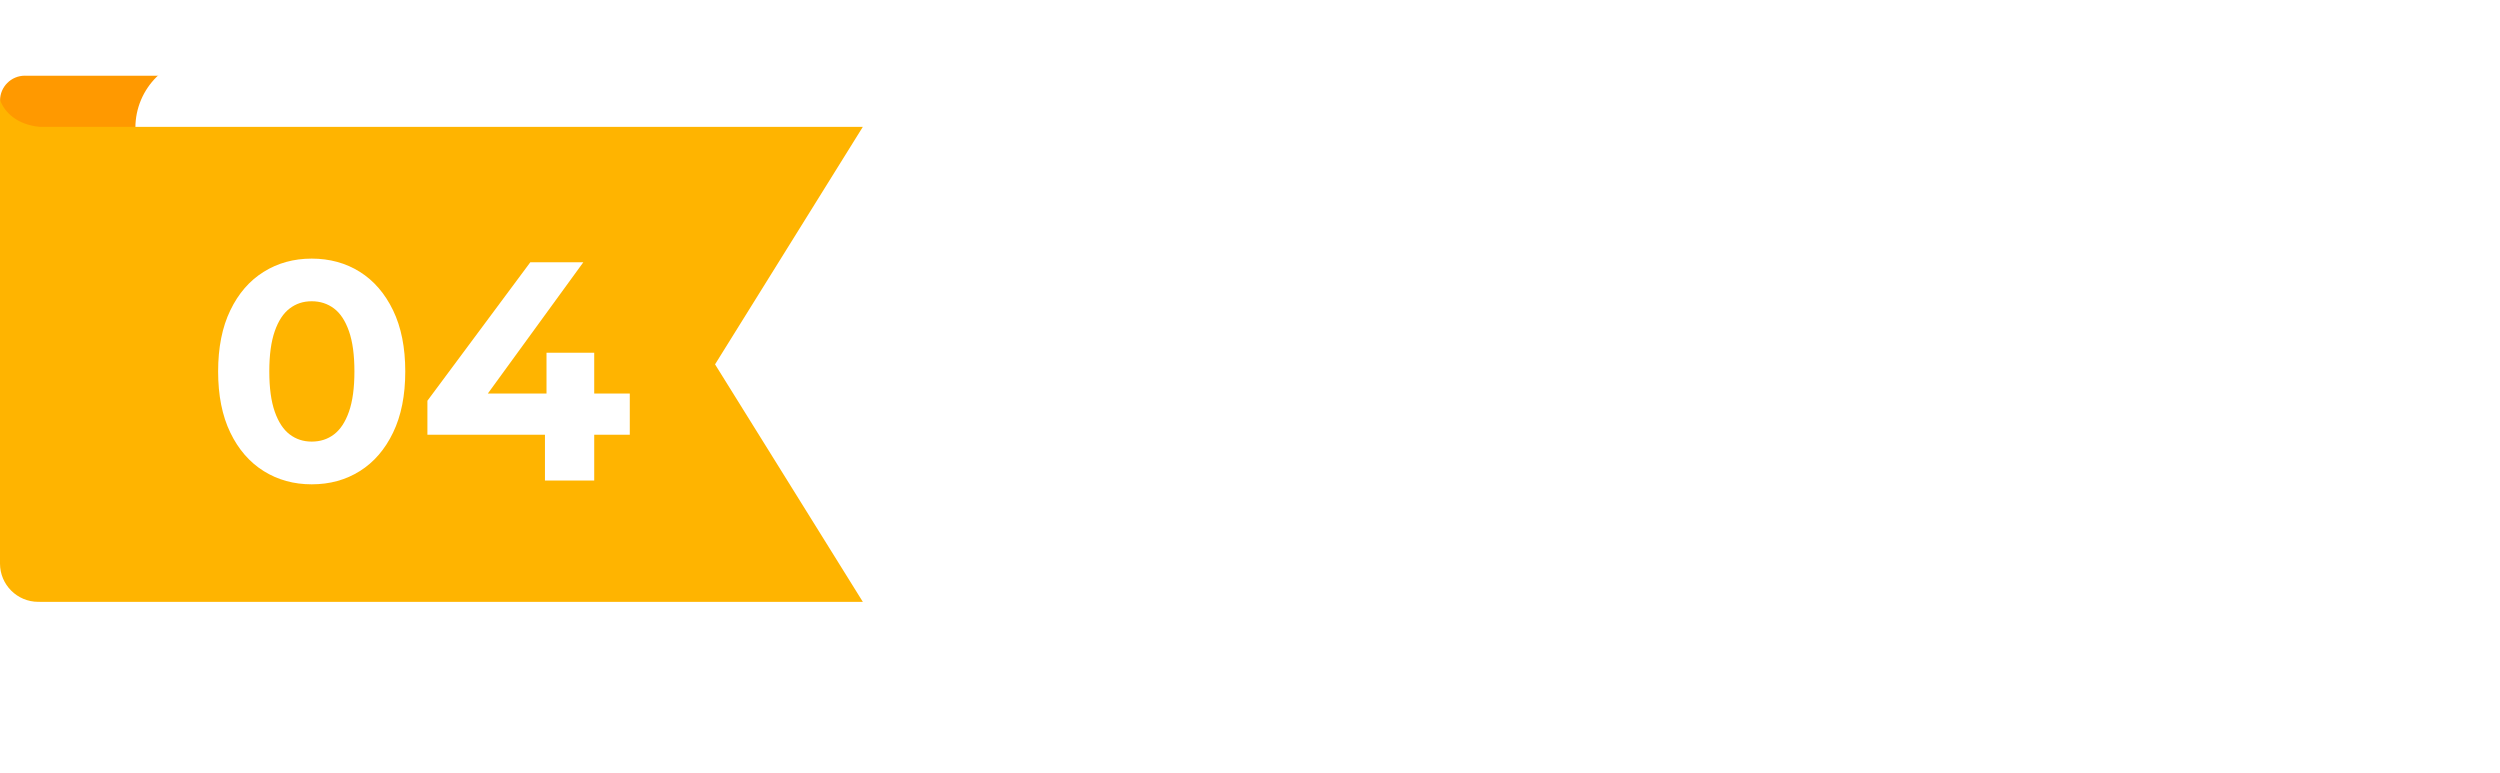 <?xml version="1.0" encoding="UTF-8"?> <svg xmlns="http://www.w3.org/2000/svg" xmlns:xlink="http://www.w3.org/1999/xlink" id="Capa_2" data-name="Capa 2" viewBox="0 0 692.26 214"><defs><filter id="drop-shadow-1" filterUnits="userSpaceOnUse"><feOffset dx="7" dy="7"></feOffset><feGaussianBlur result="blur" stdDeviation="5"></feGaussianBlur><feFlood flood-color="#888" flood-opacity=".45"></feFlood><feComposite in2="blur" operator="in"></feComposite><feComposite in="SourceGraphic"></feComposite></filter></defs><g id="Capa_1-2" data-name="Capa 1"><path d="m.01,111.23V27.84c0-3.8,3.08-6.88,6.88-6.88.08,0,.16.01.24.01h0s148.07-.01,148.07-.01l-26.58,42.71,26.58,42.71H7.16c-4.06.4-6.3,2.56-7.15,4.85Z" style="fill: #f90;"></path><rect x="30.49" y="8.54" width="639.53" height="183.23" rx="19.85" ry="19.85" style="fill: #fff; filter: url(#drop-shadow-1);"></rect><path d="m0,27.66v128.39c0,5.85,4.74,10.6,10.59,10.6.12,0,.24-.02.36-.02v.02h227.97l-40.92-65.76,40.92-65.76H11c-6.25-.61-9.7-3.93-11-7.46Z" style="fill: #ffb400;"></path><g><path d="m86.31,134.11c-4.95,0-9.38-1.22-13.3-3.67-3.91-2.45-6.99-6-9.24-10.66-2.25-4.66-3.37-10.3-3.37-16.92s1.12-12.26,3.37-16.92c2.24-4.66,5.32-8.22,9.24-10.66,3.91-2.45,8.35-3.67,13.3-3.67s9.46,1.22,13.34,3.67c3.89,2.45,6.95,6,9.2,10.66,2.25,4.66,3.37,10.3,3.37,16.92s-1.12,12.26-3.37,16.92c-2.24,4.66-5.31,8.22-9.2,10.66-3.89,2.45-8.33,3.67-13.34,3.67Zm0-11.83c2.36,0,4.42-.66,6.17-1.99,1.75-1.32,3.14-3.42,4.15-6.3,1.01-2.88,1.51-6.59,1.51-11.14s-.5-8.26-1.51-11.14c-1.01-2.88-2.39-4.98-4.15-6.3-1.76-1.32-3.81-1.99-6.17-1.99s-4.33.66-6.09,1.99c-1.76,1.33-3.14,3.43-4.14,6.3-1.01,2.88-1.51,6.59-1.51,11.14s.5,8.26,1.51,11.14c1.01,2.88,2.39,4.98,4.14,6.3,1.75,1.33,3.78,1.99,6.09,1.99Z" style="fill: #fff;"></path><path d="m118.35,120.38v-9.41l28.49-38.34h14.68l-27.89,38.34-6.82-1.99h47.58v11.4h-56.04Zm32.55,12.69v-12.69l.43-11.4v-11.31h13.21v35.4h-13.64Z" style="fill: #fff;"></path></g></g></svg> 